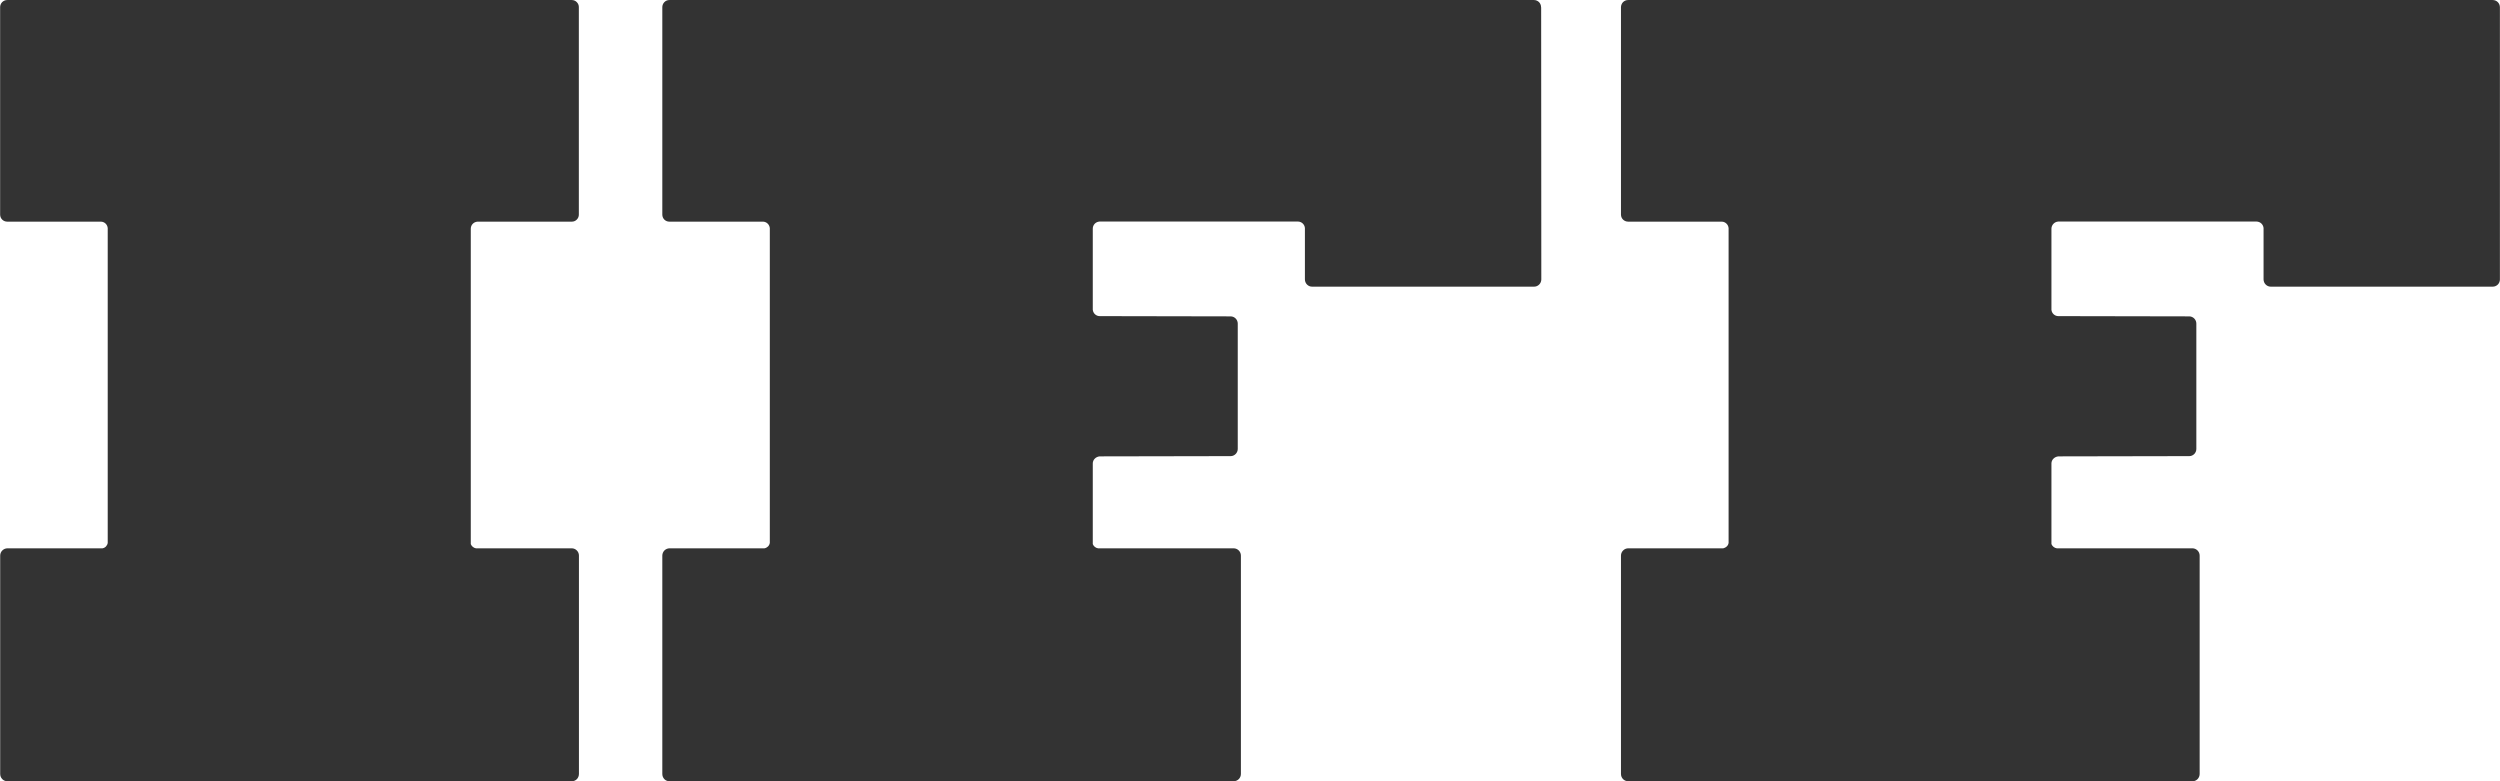 <svg xmlns="http://www.w3.org/2000/svg" width="80" height="25" viewBox="0 0 80 25" fill="none"><g clip-path="url(#clip0_111_397)"><path d="M15.279 7.093H18.299C18.328 7.093 18.358 7.087 18.385 7.076C18.413 7.064 18.438 7.047 18.458 7.026C18.479 7.005 18.496 6.979 18.507 6.952C18.518 6.924 18.524 6.894 18.523 6.865V0.234C18.524 0.204 18.519 0.174 18.508 0.146C18.497 0.118 18.48 0.092 18.459 0.07C18.439 0.048 18.414 0.031 18.386 0.019C18.358 0.007 18.329 0.001 18.299 0.001H0.234C0.203 0 0.173 0.006 0.145 0.018C0.116 0.029 0.091 0.047 0.069 0.068C0.048 0.09 0.031 0.116 0.02 0.145C0.008 0.173 0.003 0.204 0.004 0.234V6.865C0.004 6.994 0.104 7.093 0.234 7.093H3.232C3.349 7.096 3.439 7.189 3.447 7.301V17.372C3.441 17.415 3.421 17.455 3.392 17.486C3.362 17.517 3.324 17.538 3.281 17.546H0.236C0.175 17.547 0.117 17.572 0.073 17.616C0.03 17.659 0.006 17.718 0.006 17.78V24.766C0.006 24.896 0.107 25 0.236 25H18.301C18.425 25 18.526 24.896 18.526 24.766V17.78C18.527 17.719 18.503 17.66 18.461 17.617C18.419 17.573 18.362 17.548 18.301 17.546H15.23C15.193 17.54 15.159 17.524 15.13 17.5C15.101 17.477 15.079 17.446 15.065 17.411V7.319C15.065 7.197 15.158 7.101 15.279 7.093ZM49.314 0.234C49.315 0.204 49.31 0.173 49.298 0.145C49.287 0.116 49.27 0.09 49.249 0.068C49.227 0.047 49.202 0.029 49.173 0.018C49.145 0.006 49.115 0 49.085 0.001H21.421C21.391 0 21.361 0.007 21.333 0.018C21.305 0.03 21.28 0.047 21.259 0.069C21.238 0.091 21.221 0.117 21.21 0.145C21.199 0.174 21.193 0.204 21.194 0.234V6.865C21.194 6.994 21.292 7.093 21.421 7.093H24.418C24.534 7.096 24.624 7.189 24.634 7.301V17.372C24.627 17.416 24.607 17.456 24.576 17.487C24.544 17.518 24.505 17.539 24.462 17.546H21.421C21.361 17.548 21.303 17.573 21.26 17.616C21.218 17.66 21.194 17.719 21.194 17.78V24.766C21.194 24.896 21.292 25 21.421 25H39.481C39.542 24.998 39.6 24.973 39.642 24.93C39.685 24.886 39.709 24.827 39.709 24.766V17.78C39.709 17.719 39.685 17.66 39.642 17.616C39.6 17.573 39.542 17.548 39.481 17.546H35.137C35.099 17.54 35.064 17.525 35.035 17.501C35.005 17.477 34.983 17.446 34.969 17.411V14.83C34.969 14.71 35.067 14.617 35.186 14.604L39.383 14.596C39.502 14.596 39.608 14.492 39.608 14.367V10.355C39.608 10.295 39.584 10.236 39.542 10.193C39.5 10.15 39.443 10.125 39.383 10.124L35.196 10.116C35.14 10.117 35.085 10.097 35.043 10.059C35.001 10.022 34.975 9.97 34.969 9.913V7.316C34.969 7.194 35.064 7.098 35.181 7.09H41.545C41.599 7.093 41.651 7.115 41.69 7.154C41.729 7.192 41.753 7.243 41.757 7.298V8.94C41.757 9.069 41.86 9.173 41.984 9.173H49.092C49.154 9.173 49.212 9.148 49.255 9.104C49.298 9.06 49.322 9.001 49.322 8.94L49.317 0.232M79.997 0.234C79.997 0.102 79.894 0.001 79.765 0.001H52.101C52.071 0 52.041 0.006 52.012 0.018C51.984 0.029 51.959 0.047 51.937 0.068C51.916 0.09 51.899 0.116 51.888 0.145C51.876 0.173 51.871 0.204 51.871 0.234V6.865C51.871 6.994 51.972 7.093 52.104 7.093H55.1C55.214 7.096 55.307 7.189 55.315 7.301V17.372C55.302 17.466 55.227 17.528 55.144 17.546H52.101C52.04 17.547 51.982 17.572 51.939 17.616C51.896 17.659 51.871 17.718 51.871 17.78V24.766C51.871 24.896 51.972 25 52.104 25H70.164C70.285 25 70.389 24.896 70.389 24.766V17.78C70.389 17.719 70.365 17.661 70.323 17.617C70.281 17.574 70.224 17.548 70.164 17.546H65.817C65.779 17.54 65.744 17.525 65.714 17.501C65.684 17.477 65.661 17.447 65.646 17.411V14.83C65.646 14.71 65.745 14.617 65.866 14.604L70.058 14.596C70.179 14.596 70.283 14.492 70.283 14.367V10.355C70.283 10.295 70.259 10.236 70.217 10.193C70.175 10.15 70.118 10.125 70.058 10.124L65.868 10.116C65.813 10.116 65.759 10.096 65.718 10.058C65.677 10.021 65.651 9.969 65.646 9.913V7.316C65.647 7.259 65.67 7.203 65.71 7.162C65.749 7.12 65.803 7.094 65.861 7.09H72.215C72.27 7.092 72.323 7.114 72.364 7.152C72.404 7.191 72.429 7.243 72.434 7.298V8.94C72.434 9.069 72.538 9.173 72.662 9.173H79.765C79.795 9.174 79.826 9.168 79.854 9.156C79.882 9.145 79.908 9.127 79.93 9.106C79.951 9.084 79.969 9.058 79.98 9.029C79.992 9.001 79.997 8.97 79.997 8.94V0.232" fill="#333333"></path></g><defs><clipPath id="clip0_111_397"><rect width="80" height="25" fill="white"></rect></clipPath></defs></svg>